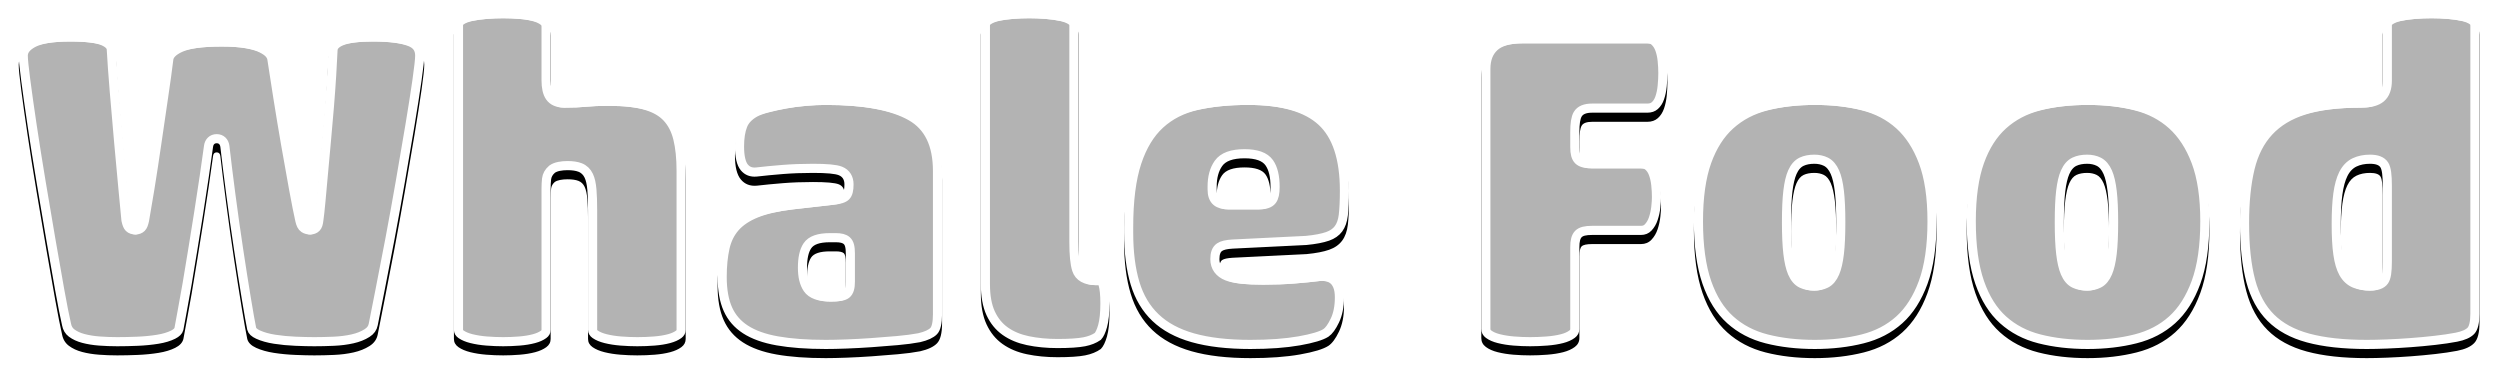 <?xml version="1.0" encoding="UTF-8"?>
<svg width="548px" height="83px" viewBox="0 0 548 83" version="1.1" xmlns="http://www.w3.org/2000/svg" xmlns:xlink="http://www.w3.org/1999/xlink">
    <!-- Generator: Sketch 55.2 (78181) - https://sketchapp.com -->
    <title>WhaleFood</title>
    <desc>Created with Sketch.</desc>
    <defs>
        <path d="M315,88.4 C315.267,88.4 315.467,88.333 315.6,88.2 C315.733,88.067 315.833,87.7 315.9,87.1 C316.033,86.167 316.183,84.8 316.35,83 C316.517,81.2 316.7,79.183 316.9,76.95 C317.1,74.717 317.317,72.333 317.55,69.8 C317.783,67.267 318,64.783 318.2,62.35 C318.4,59.917 318.567,57.617 318.7,55.45 C318.833,53.283 318.933,51.433 319,49.9 C319.067,48.7 319.867,47.767 321.4,47.1 C322.933,46.433 325.4,46.1 328.8,46.1 C332.467,46.1 335.25,46.467 337.15,47.2 C339.05,47.933 340,49.267 340,51.2 C340,52.067 339.8,53.9 339.4,56.7 C339,59.5 338.483,62.8 337.85,66.6 C337.217,70.4 336.517,74.5 335.75,78.9 C334.983,83.3 334.217,87.533 333.45,91.6 C332.683,95.667 331.967,99.367 331.3,102.7 C330.633,106.033 330.133,108.567 329.8,110.3 C329.6,111.367 329,112.217 328,112.85 C327,113.483 325.833,113.95 324.5,114.25 C323.167,114.55 321.733,114.733 320.2,114.8 C318.667,114.867 317.233,114.9 315.9,114.9 C314.767,114.9 313.383,114.867 311.75,114.8 C310.117,114.733 308.55,114.583 307.05,114.35 C305.55,114.117 304.25,113.75 303.15,113.25 C302.05,112.75 301.4,112.1 301.2,111.3 C300.933,110.033 300.533,107.783 300,104.55 C299.467,101.317 298.9,97.717 298.3,93.75 C297.7,89.783 297.133,85.767 296.6,81.7 C296.067,77.633 295.633,74.133 295.3,71.2 C295.233,70.667 294.967,70.4 294.5,70.4 C294.033,70.4 293.767,70.667 293.7,71.2 C293.433,73.133 293.117,75.367 292.75,77.9 C292.383,80.433 291.983,83.05 291.55,85.75 L290.25,93.85 C289.817,96.55 289.4,99.067 289,101.4 C288.6,103.733 288.233,105.767 287.9,107.5 C287.567,109.233 287.333,110.5 287.2,111.3 C287,112.1 286.4,112.75 285.4,113.25 C284.4,113.75 283.183,114.117 281.75,114.35 C280.317,114.583 278.8,114.733 277.2,114.8 C275.6,114.867 274.1,114.9 272.7,114.9 C271.367,114.9 270.033,114.85 268.7,114.75 C267.367,114.65 266.133,114.45 265,114.15 C263.867,113.85 262.9,113.4 262.1,112.8 C261.3,112.2 260.8,111.367 260.6,110.3 C260.2,108.567 259.7,106.033 259.1,102.7 C258.5,99.367 257.85,95.667 257.15,91.6 C256.45,87.533 255.733,83.3 255,78.9 C254.267,74.5 253.617,70.4 253.05,66.6 C252.483,62.8 252.017,59.5 251.65,56.7 C251.283,53.9 251.1,52.067 251.1,51.2 C251.1,49.733 251.983,48.517 253.75,47.55 C255.517,46.583 258.4,46.1 262.4,46.1 C266.133,46.1 268.733,46.45 270.2,47.15 C271.667,47.85 272.4,48.767 272.4,49.9 C272.533,52.3 272.75,55.317 273.05,58.95 C273.35,62.583 273.667,66.25 274,69.95 C274.333,73.65 274.65,77.083 274.95,80.25 C275.25,83.417 275.467,85.7 275.6,87.1 C275.733,87.7 275.867,88.067 276,88.2 C276.133,88.333 276.367,88.4 276.7,88.4 C276.967,88.4 277.167,88.333 277.3,88.2 C277.433,88.067 277.567,87.7 277.7,87.1 C277.967,85.633 278.35,83.367 278.85,80.3 C279.35,77.233 279.85,73.967 280.35,70.5 C280.85,67.033 281.35,63.617 281.85,60.25 C282.35,56.883 282.733,54.1 283,51.9 C283.133,50.567 284.167,49.45 286.1,48.55 C288.033,47.65 291.2,47.2 295.6,47.2 C297.8,47.2 299.65,47.333 301.15,47.6 C302.65,47.867 303.867,48.233 304.8,48.7 C305.733,49.167 306.417,49.667 306.85,50.2 C307.283,50.733 307.533,51.3 307.6,51.9 C307.933,54.1 308.367,56.883 308.9,60.25 C309.433,63.617 310,67.033 310.6,70.5 C311.2,73.967 311.783,77.233 312.35,80.3 C312.917,83.367 313.367,85.633 313.7,87.1 C313.833,87.7 314,88.067 314.2,88.2 C314.4,88.333 314.667,88.4 315,88.4 Z M397.3,111.3 C397.3,112.033 396.983,112.633 396.35,113.1 C395.717,113.567 394.9,113.933 393.9,114.2 C392.9,114.467 391.767,114.65 390.5,114.75 C389.233,114.85 387.967,114.9 386.7,114.9 C385.5,114.9 384.267,114.85 383,114.75 C381.733,114.65 380.567,114.467 379.5,114.2 C378.433,113.933 377.567,113.567 376.9,113.1 C376.233,112.633 375.9,112.033 375.9,111.3 L375.9,85.2 C375.9,83.333 375.85,81.817 375.75,80.65 C375.65,79.483 375.45,78.583 375.15,77.95 C374.85,77.317 374.4,76.883 373.8,76.65 C373.2,76.417 372.4,76.3 371.4,76.3 C370.8,76.3 370.25,76.35 369.75,76.45 C369.25,76.55 368.867,76.7 368.6,76.9 C368.133,77.3 367.867,77.783 367.8,78.35 C367.733,78.917 367.7,79.6 367.7,80.4 L367.7,111.3 C367.7,112.033 367.383,112.633 366.75,113.1 C366.117,113.567 365.3,113.933 364.3,114.2 C363.3,114.467 362.183,114.65 360.95,114.75 C359.717,114.85 358.5,114.9 357.3,114.9 C356.1,114.9 354.867,114.85 353.6,114.75 C352.333,114.65 351.167,114.467 350.1,114.2 C349.033,113.933 348.167,113.567 347.5,113.1 C346.833,112.633 346.5,112.033 346.5,111.3 L346.5,44.6 C346.5,43.8 346.833,43.167 347.5,42.7 C348.167,42.233 349.033,41.883 350.1,41.65 C351.167,41.417 352.333,41.25 353.6,41.15 C354.867,41.05 356.1,41 357.3,41 C358.5,41 359.717,41.05 360.95,41.15 C362.183,41.25 363.3,41.433 364.3,41.7 C365.3,41.967 366.117,42.35 366.75,42.85 C367.383,43.35 367.7,44 367.7,44.8 L367.7,56.6 C367.7,58 367.917,59.017 368.35,59.65 C368.783,60.283 369.567,60.6 370.7,60.6 C371.7,60.6 372.567,60.583 373.3,60.55 C374.033,60.517 374.75,60.467 375.45,60.4 C376.15,60.333 376.883,60.283 377.65,60.25 C378.417,60.217 379.367,60.2 380.5,60.2 C383.9,60.2 386.683,60.517 388.85,61.15 C391.017,61.783 392.717,62.767 393.95,64.1 C395.183,65.433 396.05,67.117 396.55,69.15 C397.05,71.183 397.3,73.6 397.3,76.4 L397.3,111.3 Z M432.4,94.6 C432.4,93.467 432.25,92.767 431.95,92.5 C431.65,92.233 431.067,92.1 430.2,92.1 L428.9,92.1 C426.767,92.1 425.4,92.55 424.8,93.45 C424.2,94.35 423.9,95.767 423.9,97.7 C423.9,99.433 424.217,100.767 424.85,101.7 C425.483,102.633 426.9,103.1 429.1,103.1 C430.633,103.1 431.567,102.967 431.9,102.7 C432.233,102.433 432.4,101.767 432.4,100.7 L432.4,94.6 Z M453.5,107.9 C453.5,110.033 453.133,111.483 452.4,112.25 C451.667,113.017 450.433,113.6 448.7,114 C447.3,114.267 445.667,114.483 443.8,114.65 C441.933,114.817 440.05,114.967 438.15,115.1 C436.25,115.233 434.4,115.333 432.6,115.4 C430.8,115.467 429.267,115.5 428,115.5 C423.8,115.5 420.2,115.233 417.2,114.7 C414.2,114.167 411.75,113.283 409.85,112.05 C407.95,110.817 406.55,109.2 405.65,107.2 C404.75,105.2 404.3,102.7 404.3,99.7 C404.3,97.233 404.517,95.033 404.95,93.1 C405.383,91.167 406.2,89.517 407.4,88.15 C408.6,86.783 410.267,85.667 412.4,84.8 C414.533,83.933 417.3,83.3 420.7,82.9 L429.5,81.9 C430.7,81.767 431.433,81.567 431.7,81.3 C431.967,81.033 432.1,80.4 432.1,79.4 C432.1,78.4 431.683,77.733 430.85,77.4 C430.017,77.067 428.133,76.9 425.2,76.9 C422.867,76.9 420.667,76.983 418.6,77.15 C416.533,77.317 414.633,77.5 412.9,77.7 C411.433,77.833 410.267,77.383 409.4,76.35 C408.533,75.317 408.1,73.567 408.1,71.1 C408.1,69.1 408.367,67.433 408.9,66.1 C409.433,64.767 410.467,63.667 412,62.8 C412.733,62.4 413.733,62.033 415,61.7 C416.267,61.367 417.633,61.067 419.1,60.8 C420.567,60.533 422.083,60.333 423.65,60.2 C425.217,60.067 426.667,60 428,60 C436.533,60 442.917,61.2 447.15,63.6 C451.383,66 453.5,70.3 453.5,76.5 L453.5,107.9 Z M462,44.6 C462,43.8 462.333,43.167 463,42.7 C463.667,42.233 464.5,41.883 465.5,41.65 C466.5,41.417 467.633,41.25 468.9,41.15 C470.167,41.05 471.4,41 472.6,41 C473.8,41 475.033,41.05 476.3,41.15 C477.567,41.25 478.733,41.417 479.8,41.65 C480.867,41.883 481.733,42.233 482.4,42.7 C483.067,43.167 483.4,43.8 483.4,44.6 L483.4,92 C483.4,94.733 483.583,96.667 483.95,97.8 C484.317,98.933 485.4,99.5 487.2,99.5 L487.8,99.5 C488.8,99.5 489.45,100.017 489.75,101.05 C490.05,102.083 490.2,103.567 490.2,105.5 C490.2,107.7 490.017,109.45 489.65,110.75 C489.283,112.05 488.833,112.967 488.3,113.5 C487.367,114.167 486.217,114.633 484.85,114.9 C483.483,115.167 481.467,115.3 478.8,115.3 C476.4,115.3 474.167,115.083 472.1,114.65 C470.033,114.217 468.25,113.467 466.75,112.4 C465.25,111.333 464.083,109.9 463.25,108.1 C462.417,106.3 462,104.033 462,101.3 L462,44.6 Z M513.7,80.5 C513.7,81.433 513.9,82.067 514.3,82.4 C514.7,82.733 515.367,82.9 516.3,82.9 L522.9,82.9 C524.033,82.9 524.75,82.7 525.05,82.3 C525.35,81.9 525.5,81.133 525.5,80 C525.5,77.867 525.133,76.283 524.4,75.25 C523.667,74.217 522.133,73.7 519.8,73.7 C517.333,73.7 515.7,74.267 514.9,75.4 C514.1,76.533 513.7,78.033 513.7,79.9 L513.7,80.5 Z M517.2,93.5 C516.067,93.567 515.3,93.733 514.9,94 C514.5,94.267 514.3,94.867 514.3,95.8 C514.3,97.133 514.983,98.067 516.35,98.6 C517.717,99.133 520.233,99.4 523.9,99.4 C526.3,99.4 528.55,99.317 530.65,99.15 C532.75,98.983 534.6,98.8 536.2,98.6 C536.8,98.533 537.417,98.567 538.05,98.7 C538.683,98.833 539.267,99.1 539.8,99.5 C540.333,99.9 540.767,100.483 541.1,101.25 C541.433,102.017 541.6,103 541.6,104.2 C541.6,106.333 541.233,108.167 540.5,109.7 C539.767,111.233 539,112.267 538.2,112.8 C537.067,113.533 534.983,114.167 531.95,114.7 C528.917,115.233 525.3,115.5 521.1,115.5 C516.033,115.5 511.733,115 508.2,114 C504.667,113 501.8,111.45 499.6,109.35 C497.4,107.25 495.817,104.6 494.85,101.4 C493.883,98.2 493.4,94.4 493.4,90 L493.4,88.8 C493.4,82.867 494.017,78.033 495.25,74.3 C496.483,70.567 498.267,67.633 500.6,65.5 C502.933,63.367 505.783,61.917 509.15,61.15 C512.517,60.383 516.333,60 520.6,60 C528.267,60 533.867,61.633 537.4,64.9 C540.933,68.167 542.7,73.467 542.7,80.8 C542.7,83 542.617,84.817 542.45,86.25 C542.283,87.683 541.867,88.85 541.2,89.75 C540.533,90.65 539.583,91.317 538.35,91.75 C537.117,92.183 535.467,92.5 533.4,92.7 L517.2,93.5 Z M593.2,111.1 C593.2,111.9 592.867,112.55 592.2,113.05 C591.533,113.55 590.683,113.933 589.65,114.2 C588.617,114.467 587.45,114.65 586.15,114.75 C584.85,114.85 583.6,114.9 582.4,114.9 C581.2,114.9 579.983,114.85 578.75,114.75 C577.517,114.65 576.367,114.467 575.3,114.2 C574.233,113.933 573.367,113.55 572.7,113.05 C572.033,112.55 571.7,111.9 571.7,111.1 L571.7,54.1 C571.7,51.7 572.433,49.833 573.9,48.5 C575.367,47.167 577.667,46.5 580.8,46.5 L608.1,46.5 C609.033,46.5 609.8,46.783 610.4,47.35 C611,47.917 611.45,48.617 611.75,49.45 C612.05,50.283 612.25,51.2 612.35,52.2 C612.45,53.2 612.5,54.133 612.5,55 C612.5,55.933 612.45,56.917 612.35,57.95 C612.25,58.983 612.05,59.933 611.75,60.8 C611.45,61.667 611,62.367 610.4,62.9 C609.8,63.433 609.033,63.7 608.1,63.7 L596,63.7 C594.8,63.7 594.033,63.983 593.7,64.55 C593.367,65.117 593.2,66.267 593.2,68 L593.2,71.3 C593.2,72.367 593.367,73.067 593.7,73.4 C594.033,73.733 594.8,73.9 596,73.9 L606.7,73.9 C607.633,73.9 608.4,74.167 609,74.7 C609.6,75.233 610.05,75.917 610.35,76.75 C610.65,77.583 610.85,78.483 610.95,79.45 C611.05,80.417 611.1,81.333 611.1,82.2 C611.1,82.8 611.05,83.567 610.95,84.5 C610.85,85.433 610.65,86.35 610.35,87.25 C610.05,88.15 609.6,88.917 609,89.55 C608.4,90.183 607.633,90.5 606.7,90.5 L596,90.5 C594.8,90.5 594.033,90.667 593.7,91 C593.367,91.333 593.2,92.067 593.2,93.2 L593.2,111.1 Z M649.5,87.7 C649.5,84.967 649.4,82.75 649.2,81.05 C649,79.35 648.7,78.05 648.3,77.15 C647.9,76.25 647.4,75.65 646.8,75.35 C646.2,75.05 645.5,74.9 644.7,74.9 C643.767,74.9 642.983,75.05 642.35,75.35 C641.717,75.65 641.2,76.25 640.8,77.15 C640.4,78.05 640.1,79.333 639.9,81 C639.7,82.667 639.6,84.9 639.6,87.7 C639.6,90.5 639.7,92.75 639.9,94.45 C640.1,96.15 640.4,97.467 640.8,98.4 C641.2,99.333 641.717,99.95 642.35,100.25 C642.983,100.55 643.767,100.7 644.7,100.7 C645.5,100.7 646.2,100.55 646.8,100.25 C647.4,99.95 647.9,99.333 648.3,98.4 C648.7,97.467 649,96.15 649.2,94.45 C649.4,92.75 649.5,90.5 649.5,87.7 Z M618.3,87.5 C618.3,82.1 618.933,77.633 620.2,74.1 C621.467,70.567 623.267,67.75 625.6,65.65 C627.933,63.55 630.733,62.083 634,61.25 C637.267,60.417 640.9,60 644.9,60 C648.767,60 652.333,60.417 655.6,61.25 C658.867,62.083 661.667,63.55 664,65.65 C666.333,67.75 668.167,70.567 669.5,74.1 C670.833,77.633 671.5,82.1 671.5,87.5 C671.5,93.033 670.833,97.617 669.5,101.25 C668.167,104.883 666.333,107.75 664,109.85 C661.667,111.95 658.85,113.417 655.55,114.25 C652.25,115.083 648.667,115.5 644.8,115.5 C640.867,115.5 637.267,115.083 634,114.25 C630.733,113.417 627.933,111.95 625.6,109.85 C623.267,107.75 621.467,104.883 620.2,101.25 C618.933,97.617 618.3,93.033 618.3,87.5 Z M709.3,87.7 C709.3,84.967 709.2,82.75 709,81.05 C708.8,79.35 708.5,78.05 708.1,77.15 C707.7,76.25 707.2,75.65 706.6,75.35 C706,75.05 705.3,74.9 704.5,74.9 C703.567,74.9 702.783,75.05 702.15,75.35 C701.517,75.65 701,76.25 700.6,77.15 C700.2,78.05 699.9,79.333 699.7,81 C699.5,82.667 699.4,84.9 699.4,87.7 C699.4,90.5 699.5,92.75 699.7,94.45 C699.9,96.15 700.2,97.467 700.6,98.4 C701,99.333 701.517,99.95 702.15,100.25 C702.783,100.55 703.567,100.7 704.5,100.7 C705.3,100.7 706,100.55 706.6,100.25 C707.2,99.95 707.7,99.333 708.1,98.4 C708.5,97.467 708.8,96.15 709,94.45 C709.2,92.75 709.3,90.5 709.3,87.7 Z M678.1,87.5 C678.1,82.1 678.733,77.633 680,74.1 C681.267,70.567 683.067,67.75 685.4,65.65 C687.733,63.55 690.533,62.083 693.8,61.25 C697.067,60.417 700.7,60 704.7,60 C708.567,60 712.133,60.417 715.4,61.25 C718.667,62.083 721.467,63.55 723.8,65.65 C726.133,67.75 727.967,70.567 729.3,74.1 C730.633,77.633 731.3,82.1 731.3,87.5 C731.3,93.033 730.633,97.617 729.3,101.25 C727.967,104.883 726.133,107.75 723.8,109.85 C721.467,111.95 718.65,113.417 715.35,114.25 C712.05,115.083 708.467,115.5 704.6,115.5 C700.667,115.5 697.067,115.083 693.8,114.25 C690.533,113.417 687.733,111.95 685.4,109.85 C683.067,107.75 681.267,104.883 680,101.25 C678.733,97.617 678.1,93.033 678.1,87.5 Z M790.5,107.8 C790.5,109.933 790.117,111.4 789.35,112.2 C788.583,113 787.333,113.567 785.6,113.9 C784.2,114.167 782.617,114.4 780.85,114.6 C779.083,114.8 777.3,114.967 775.5,115.1 C773.7,115.233 771.95,115.333 770.25,115.4 C768.55,115.467 767.067,115.5 765.8,115.5 C760.6,115.5 756.217,115.017 752.65,114.05 C749.083,113.083 746.217,111.517 744.05,109.35 C741.883,107.183 740.333,104.35 739.4,100.85 C738.467,97.35 738,93.033 738,87.9 C738,83.167 738.417,79.083 739.25,75.65 C740.083,72.217 741.533,69.383 743.6,67.15 C745.667,64.917 748.383,63.267 751.75,62.2 C755.117,61.133 759.367,60.6 764.5,60.6 C766.3,60.6 767.55,60.3 768.25,59.7 C768.95,59.1 769.3,58.1 769.3,56.7 L769.3,44.6 C769.3,43.8 769.633,43.167 770.3,42.7 C770.967,42.233 771.817,41.883 772.85,41.65 C773.883,41.417 775.033,41.25 776.3,41.15 C777.567,41.05 778.8,41 780,41 C781.2,41 782.417,41.05 783.65,41.15 C784.883,41.25 786.017,41.417 787.05,41.65 C788.083,41.883 788.917,42.233 789.55,42.7 C790.183,43.167 790.5,43.8 790.5,44.6 L790.5,107.8 Z M769.3,79.7 C769.3,77.567 769.133,76.233 768.8,75.7 C768.467,75.167 767.7,74.9 766.5,74.9 C765.367,74.9 764.383,75.1 763.55,75.5 C762.717,75.9 762.05,76.6 761.55,77.6 C761.05,78.6 760.683,79.95 760.45,81.65 C760.217,83.35 760.1,85.5 760.1,88.1 C760.1,90.767 760.217,92.917 760.45,94.55 C760.683,96.183 761.05,97.45 761.55,98.35 C762.05,99.25 762.717,99.867 763.55,100.2 C764.383,100.533 765.367,100.7 766.5,100.7 C767.7,100.7 768.467,100.467 768.8,100 C769.133,99.533 769.3,98.3 769.3,96.3 L769.3,79.7 Z" id="path-1"></path>
        <filter x="-1.3%" y="-6.7%" width="102.6%" height="118.8%" filterUnits="objectBoundingBox" id="filter-2">
            <feOffset dx="0" dy="2" in="SourceAlpha" result="shadowOffsetOuter1"></feOffset>
            <feGaussianBlur stdDeviation="2" in="shadowOffsetOuter1" result="shadowBlurOuter1"></feGaussianBlur>
            <feComposite in="shadowBlurOuter1" in2="SourceAlpha" operator="out" result="shadowBlurOuter1"></feComposite>
            <feColorMatrix values="0 0 0 0 0.007   0 0 0 0 0.033   0 0 0 0 0.091  0 0 0 1 0" type="matrix" in="shadowBlurOuter1"></feColorMatrix>
        </filter>
    </defs>
    <g id="Oktober-2019" stroke="none" stroke-width="1" fill="none" fill-rule="evenodd">
        <g id="Whale-Food-1" transform="translate(-247, -39)" fill-rule="nonzero">
            <g id="WhaleFood">
                <use fill="black" fill-opacity="1" filter="url(#filter-2)" xlink:href="#path-1"></use>
                <path stroke="#FFFFFF" stroke-width="2" d="M315,89.4 C314.483,89.4 314.026,89.286 313.645,89.032 C313.163,88.71 312.91,88.155 312.725,87.322 C312.388,85.839 311.936,83.561 311.367,80.482 C310.799,77.411 310.215,74.141 309.615,70.671 C309.014,67.199 308.446,63.778 307.912,60.406 C307.379,57.038 306.945,54.252 306.606,52.01 C306.561,51.608 306.39,51.22 306.074,50.831 C305.741,50.421 305.169,50.003 304.353,49.594 C303.515,49.175 302.387,48.836 300.975,48.585 C299.539,48.329 297.745,48.2 295.6,48.2 C291.333,48.2 288.293,48.632 286.522,49.457 C284.877,50.222 284.087,51.076 283.993,52.02 C283.725,54.23 283.34,57.022 282.839,60.397 C282.339,63.762 281.84,67.177 281.34,70.643 C280.839,74.115 280.338,77.388 279.837,80.461 C279.336,83.533 278.952,85.805 278.676,87.317 C278.5,88.109 278.326,88.588 278.007,88.907 C277.666,89.249 277.212,89.4 276.7,89.4 C276.127,89.4 275.649,89.264 275.293,88.907 C274.974,88.588 274.8,88.109 274.624,87.317 L274.605,87.195 C274.471,85.795 274.254,83.511 273.954,80.344 C273.654,77.176 273.338,73.741 273.004,70.04 C272.67,66.337 272.354,62.668 272.053,59.032 C271.753,55.391 271.535,52.366 271.4,49.9 C271.4,49.203 270.919,48.601 269.769,48.052 C268.472,47.433 265.995,47.1 262.4,47.1 C258.553,47.1 255.818,47.559 254.23,48.427 C252.759,49.232 252.1,50.139 252.1,51.2 C252.1,52.008 252.281,53.815 252.642,56.57 C253.007,59.364 253.473,62.658 254.039,66.453 C254.605,70.247 255.254,74.341 255.986,78.736 C256.719,83.134 257.436,87.365 258.136,91.43 C258.835,95.495 259.485,99.192 260.084,102.523 C260.682,105.842 261.179,108.361 261.583,110.116 C261.738,110.942 262.105,111.554 262.7,112 C263.393,112.519 264.242,112.915 265.256,113.183 C266.328,113.467 267.501,113.657 268.775,113.753 C270.083,113.851 271.392,113.9 272.7,113.9 C274.086,113.9 275.572,113.867 277.158,113.801 C278.719,113.736 280.196,113.59 281.589,113.363 C282.929,113.145 284.05,112.807 284.953,112.356 C285.71,111.977 286.108,111.546 286.214,111.136 C286.349,110.326 286.583,109.052 286.918,107.311 C287.25,105.585 287.615,103.558 288.014,101.231 C288.414,98.901 288.83,96.388 289.263,93.692 L290.563,85.592 C290.995,82.897 291.394,80.285 291.76,77.757 C292.127,75.225 292.443,72.994 292.708,71.076 C292.834,70.067 293.5,69.4 294.5,69.4 C295.5,69.4 296.166,70.067 296.294,71.087 C296.626,74.014 297.059,77.509 297.592,81.57 C298.124,85.63 298.69,89.64 299.289,93.6 C299.888,97.563 300.454,101.159 300.987,104.387 C301.518,107.607 301.916,109.846 302.17,111.057 C302.287,111.524 302.718,111.955 303.564,112.34 C304.576,112.8 305.789,113.142 307.204,113.362 C308.666,113.589 310.195,113.736 311.791,113.801 C313.411,113.867 314.782,113.9 315.9,113.9 C317.218,113.9 318.637,113.867 320.157,113.801 C321.632,113.737 323.007,113.561 324.28,113.274 C325.506,112.999 326.566,112.575 327.465,112.005 C328.236,111.517 328.67,110.903 328.818,110.111 C329.152,108.375 329.652,105.839 330.319,102.504 C330.985,99.174 331.701,95.478 332.467,91.415 C333.233,87.353 333.999,83.124 334.765,78.728 C335.531,74.331 336.231,70.233 336.864,66.436 C337.496,62.643 338.011,59.35 338.41,56.559 C338.803,53.807 339,52.002 339,51.2 C339,49.687 338.311,48.72 336.79,48.133 C335.025,47.452 332.354,47.1 328.8,47.1 C325.525,47.1 323.179,47.417 321.799,48.017 C320.583,48.545 320.042,49.178 319.999,49.943 C319.932,51.483 319.832,53.339 319.698,55.511 C319.564,57.685 319.397,59.992 319.197,62.432 C318.996,64.869 318.779,67.355 318.546,69.892 C318.312,72.425 318.096,74.807 317.896,77.039 C317.696,79.273 317.513,81.291 317.346,83.092 C317.178,84.907 317.026,86.289 316.894,87.21 C316.802,88.042 316.662,88.552 316.307,88.907 C315.966,89.249 315.512,89.4 315,89.4 Z M314.76,87.371 C314.758,87.37 314.756,87.369 314.755,87.368 C314.757,87.369 314.759,87.37 314.762,87.372 Z M314.994,87.4 C314.996,87.4 314.998,87.4 315,87.4 C315.004,87.4 315.005,87.401 315.005,87.402 Z M396.3,111.3 L396.3,76.4 C396.3,73.676 396.058,71.338 395.579,69.389 C395.118,67.514 394.33,65.983 393.216,64.779 C392.113,63.587 390.571,62.695 388.569,62.11 C386.505,61.506 383.812,61.2 380.5,61.2 C379.38,61.2 378.444,61.216 377.693,61.249 C376.944,61.282 376.227,61.33 375.545,61.395 C374.828,61.464 374.095,61.515 373.345,61.549 C372.596,61.583 371.714,61.6 370.7,61.6 C369.265,61.6 368.169,61.157 367.525,60.215 C366.956,59.383 366.7,58.183 366.7,56.6 L366.7,44.8 C366.7,44.307 366.524,43.946 366.13,43.635 C365.612,43.225 364.918,42.9 364.042,42.666 C363.103,42.416 362.045,42.242 360.869,42.147 C359.663,42.049 358.473,42 357.3,42 C356.127,42 354.92,42.049 353.679,42.147 C352.456,42.243 351.334,42.404 350.314,42.627 C349.368,42.834 348.623,43.135 348.073,43.519 C347.673,43.8 347.5,44.128 347.5,44.6 L347.5,111.3 C347.5,111.696 347.666,111.996 348.073,112.281 C348.631,112.671 349.387,112.991 350.343,113.23 C351.353,113.483 352.465,113.657 353.679,113.753 C354.92,113.851 356.127,113.9 357.3,113.9 C358.473,113.9 359.663,113.851 360.869,113.753 C362.045,113.658 363.103,113.484 364.042,113.234 C364.929,112.997 365.632,112.682 366.157,112.295 C366.539,112.013 366.7,111.709 366.7,111.3 L366.7,80.4 C366.7,79.564 366.735,78.842 366.807,78.233 C366.904,77.412 367.296,76.701 368,76.1 C368.401,75.799 368.919,75.596 369.554,75.469 C370.121,75.356 370.737,75.3 371.4,75.3 C372.514,75.3 373.432,75.434 374.162,75.718 C375.007,76.046 375.647,76.663 376.054,77.522 C376.413,78.28 376.637,79.289 376.746,80.565 C376.849,81.764 376.9,83.307 376.9,85.2 L376.9,111.3 C376.9,111.696 377.066,111.996 377.473,112.281 C378.031,112.671 378.787,112.991 379.743,113.23 C380.753,113.483 381.865,113.657 383.079,113.753 C384.32,113.851 385.527,113.9 386.7,113.9 C387.94,113.9 389.181,113.851 390.421,113.753 C391.63,113.658 392.704,113.484 393.642,113.234 C394.529,112.997 395.232,112.682 395.757,112.295 C396.139,112.013 396.3,111.709 396.3,111.3 Z M433.4,94.6 L433.4,100.7 C433.4,102.051 433.172,102.963 432.525,103.481 C431.94,103.948 430.88,104.1 429.1,104.1 C426.602,104.1 424.887,103.535 424.023,102.262 C423.262,101.14 422.9,99.617 422.9,97.7 C422.9,95.587 423.238,93.99 423.968,92.895 C424.799,91.649 426.466,91.1 428.9,91.1 L430.2,91.1 C431.291,91.1 432.084,91.281 432.614,91.753 C433.205,92.277 433.4,93.189 433.4,94.6 Z M452.5,107.9 L452.5,76.5 C452.5,70.637 450.551,66.678 446.657,64.47 C442.6,62.17 436.376,61 428,61 C426.696,61 425.274,61.065 423.735,61.196 C422.199,61.327 420.714,61.523 419.279,61.784 C417.837,62.046 416.495,62.341 415.254,62.667 C414.06,62.981 413.132,63.322 412.492,63.671 C411.147,64.431 410.272,65.362 409.828,66.471 C409.347,67.675 409.1,69.219 409.1,71.1 C409.1,73.354 409.48,74.89 410.166,75.707 C410.817,76.483 411.661,76.809 412.785,76.707 C414.531,76.505 416.442,76.321 418.52,76.153 C420.614,75.984 422.841,75.9 425.2,75.9 C428.265,75.9 430.227,76.074 431.221,76.472 C432.449,76.962 433.1,78.005 433.1,79.4 C433.1,80.653 432.924,81.491 432.407,82.007 C431.918,82.496 431.042,82.735 429.613,82.894 L420.817,83.893 C417.499,84.283 414.817,84.897 412.776,85.726 C410.779,86.538 409.242,87.568 408.151,88.81 C407.065,90.048 406.323,91.545 405.926,93.319 C405.51,95.176 405.3,97.303 405.3,99.7 C405.3,102.568 405.725,104.93 406.562,106.79 C407.382,108.613 408.654,110.082 410.394,111.211 C412.173,112.366 414.498,113.204 417.375,113.715 C420.312,114.238 423.855,114.5 428,114.5 C429.253,114.5 430.774,114.467 432.563,114.401 C434.352,114.334 436.191,114.235 438.08,114.102 C439.974,113.97 441.851,113.82 443.711,113.654 C445.547,113.49 447.148,113.278 448.475,113.026 C450.035,112.666 451.101,112.162 451.677,111.559 C452.191,111.022 452.5,109.8 452.5,107.9 Z M487.646,112.738 C488.018,112.332 488.378,111.577 488.688,110.479 C489.026,109.28 489.2,107.616 489.2,105.5 C489.2,103.653 489.059,102.256 488.79,101.329 C488.611,100.712 488.343,100.5 487.8,100.5 L487.2,100.5 C485.01,100.5 483.52,99.721 482.999,98.108 C482.591,96.85 482.4,94.83 482.4,92 L482.4,44.6 C482.4,44.128 482.227,43.8 481.827,43.519 C481.277,43.135 480.532,42.834 479.586,42.627 C478.566,42.404 477.444,42.243 476.221,42.147 C474.98,42.049 473.773,42 472.6,42 C471.427,42 470.22,42.049 468.979,42.147 C467.76,42.243 466.676,42.403 465.727,42.624 C464.845,42.83 464.129,43.131 463.573,43.519 C463.173,43.8 463,44.128 463,44.6 L463,101.3 C463,103.898 463.391,106.024 464.157,107.68 C464.919,109.325 465.974,110.621 467.33,111.585 C468.713,112.569 470.369,113.265 472.305,113.671 C474.302,114.09 476.467,114.3 478.8,114.3 C481.408,114.3 483.367,114.17 484.658,113.919 C485.854,113.685 486.847,113.29 487.646,112.738 Z M512.7,80.5 L512.7,79.9 C512.7,77.84 513.153,76.14 514.083,74.823 C515.108,73.371 517.041,72.7 519.8,72.7 C522.424,72.7 524.254,73.317 525.216,74.671 C526.089,75.902 526.5,77.678 526.5,80 C526.5,81.333 526.315,82.281 525.85,82.9 C525.306,83.625 524.321,83.9 522.9,83.9 L516.3,83.9 C515.155,83.9 514.274,83.68 513.66,83.168 C512.986,82.607 512.7,81.701 512.7,80.5 Z M517.141,92.502 L517.151,92.501 L533.304,91.705 C535.297,91.512 536.872,91.21 538.019,90.807 C539.07,90.437 539.854,89.887 540.396,89.155 C540.951,88.406 541.309,87.404 541.457,86.134 C541.618,84.744 541.7,82.964 541.7,80.8 C541.7,73.721 540.021,68.685 536.721,65.634 C533.4,62.564 528.038,61 520.6,61 C516.405,61 512.662,61.376 509.372,62.125 C506.171,62.854 503.477,64.224 501.275,66.238 C499.076,68.249 497.382,71.035 496.2,74.614 C495.004,78.234 494.4,82.965 494.4,88.8 L494.4,90 C494.4,94.308 494.871,98.012 495.807,101.111 C496.725,104.149 498.219,106.649 500.29,108.627 C502.366,110.608 505.089,112.08 508.472,113.038 C511.909,114.01 516.119,114.5 521.1,114.5 C525.246,114.5 528.806,114.238 531.777,113.715 C534.688,113.203 536.665,112.602 537.645,111.968 C538.269,111.552 538.935,110.654 539.598,109.269 C540.263,107.879 540.6,106.192 540.6,104.2 C540.6,103.127 540.456,102.276 540.183,101.649 C539.915,101.033 539.586,100.589 539.2,100.3 C538.783,99.987 538.333,99.782 537.844,99.679 C537.313,99.567 536.803,99.539 536.324,99.592 C534.708,99.794 532.843,99.979 530.729,100.147 C528.602,100.316 526.326,100.4 523.9,100.4 C520.116,100.4 517.502,100.123 515.986,99.532 C514.247,98.853 513.3,97.559 513.3,95.8 C513.3,94.566 513.601,93.664 514.345,93.168 C514.934,92.776 515.843,92.578 517.141,92.502 Z M592.2,111.1 L592.2,93.2 C592.2,91.82 592.416,90.87 592.993,90.293 C593.573,89.712 594.55,89.5 596,89.5 L606.7,89.5 C607.364,89.5 607.867,89.292 608.274,88.862 C608.771,88.337 609.147,87.698 609.401,86.934 C609.679,86.102 609.863,85.255 609.956,84.393 C610.052,83.493 610.1,82.76 610.1,82.2 C610.1,81.369 610.052,80.486 609.955,79.553 C609.863,78.665 609.681,77.844 609.409,77.089 C609.164,76.409 608.807,75.867 608.336,75.447 C607.927,75.084 607.398,74.9 606.7,74.9 L596,74.9 C594.55,74.9 593.573,74.688 592.993,74.107 C592.42,73.534 592.2,72.61 592.2,71.3 L592.2,68 C592.2,66.096 592.386,64.811 592.838,64.043 C593.391,63.104 594.483,62.7 596,62.7 L608.1,62.7 C608.798,62.7 609.327,62.516 609.736,62.153 C610.203,61.737 610.559,61.183 610.805,60.473 C611.078,59.683 611.262,58.811 611.355,57.854 C611.452,56.852 611.5,55.9 611.5,55 C611.5,54.168 611.452,53.268 611.355,52.3 C611.263,51.379 611.08,50.542 610.809,49.789 C610.561,49.1 610.197,48.534 609.713,48.077 C609.306,47.692 608.786,47.5 608.1,47.5 L580.8,47.5 C577.893,47.5 575.828,48.099 574.573,49.24 C573.327,50.373 572.7,51.968 572.7,54.1 L572.7,111.1 C572.7,111.581 572.882,111.937 573.3,112.25 C573.852,112.664 574.597,112.994 575.543,113.23 C576.554,113.483 577.651,113.658 578.831,113.753 C580.037,113.851 581.227,113.9 582.4,113.9 C583.574,113.9 584.798,113.851 586.073,113.753 C587.317,113.657 588.427,113.483 589.4,113.232 C590.314,112.996 591.045,112.666 591.6,112.25 C592.018,111.937 592.2,111.581 592.2,111.1 Z M650.5,87.7 C650.5,90.536 650.398,92.822 650.193,94.567 C649.983,96.354 649.663,97.758 649.219,98.794 C648.734,99.927 648.087,100.725 647.247,101.144 C646.501,101.517 645.649,101.7 644.7,101.7 C643.628,101.7 642.7,101.522 641.922,101.154 C641.042,100.737 640.369,99.934 639.881,98.794 C639.437,97.758 639.117,96.354 638.907,94.567 C638.702,92.822 638.6,90.536 638.6,87.7 C638.6,84.863 638.702,82.593 638.907,80.881 C639.118,79.124 639.439,77.75 639.886,76.744 C640.376,75.641 641.049,74.86 641.922,74.446 C642.7,74.078 643.628,73.9 644.7,73.9 C645.649,73.9 646.501,74.083 647.247,74.456 C648.08,74.872 648.727,75.649 649.214,76.744 C649.661,77.751 649.982,79.142 650.193,80.933 C650.398,82.677 650.5,84.931 650.5,87.7 Z M619.3,87.5 C619.3,92.929 619.918,97.404 621.144,100.921 C622.358,104.403 624.068,107.126 626.269,109.107 C628.48,111.096 631.134,112.487 634.247,113.281 C637.43,114.093 640.947,114.5 644.8,114.5 C648.587,114.5 652.088,114.093 655.305,113.28 C658.451,112.486 661.121,111.096 663.331,109.107 C665.536,107.122 667.281,104.393 668.561,100.905 C669.85,97.394 670.5,92.924 670.5,87.5 C670.5,82.212 669.851,77.862 668.564,74.453 C667.285,71.063 665.539,68.381 663.331,66.393 C661.12,64.404 658.466,63.013 655.353,62.219 C652.17,61.407 648.686,61 644.9,61 C640.98,61 637.429,61.407 634.247,62.219 C631.134,63.013 628.48,64.404 626.269,66.393 C624.065,68.377 622.355,71.053 621.141,74.437 C619.918,77.851 619.3,82.207 619.3,87.5 Z M710.3,87.7 C710.3,90.536 710.198,92.822 709.993,94.567 C709.783,96.354 709.463,97.758 709.019,98.794 C708.534,99.927 707.887,100.725 707.047,101.144 C706.301,101.517 705.449,101.7 704.5,101.7 C703.428,101.7 702.5,101.522 701.722,101.154 C700.842,100.737 700.169,99.934 699.681,98.794 C699.237,97.758 698.917,96.354 698.707,94.567 C698.502,92.822 698.4,90.536 698.4,87.7 C698.4,84.863 698.502,82.593 698.707,80.881 C698.918,79.124 699.239,77.75 699.686,76.744 C700.176,75.641 700.849,74.86 701.722,74.446 C702.5,74.078 703.428,73.9 704.5,73.9 C705.449,73.9 706.301,74.083 707.047,74.456 C707.88,74.872 708.527,75.649 709.014,76.744 C709.461,77.751 709.782,79.142 709.993,80.933 C710.198,82.677 710.3,84.931 710.3,87.7 Z M679.1,87.5 C679.1,92.929 679.718,97.404 680.944,100.921 C682.158,104.403 683.868,107.126 686.069,109.107 C688.28,111.096 690.934,112.487 694.047,113.281 C697.23,114.093 700.747,114.5 704.6,114.5 C708.387,114.5 711.888,114.093 715.105,113.28 C718.251,112.486 720.921,111.096 723.131,109.107 C725.336,107.122 727.081,104.393 728.361,100.905 C729.65,97.394 730.3,92.924 730.3,87.5 C730.3,82.212 729.651,77.862 728.364,74.453 C727.085,71.063 725.339,68.381 723.131,66.393 C720.92,64.404 718.266,63.013 715.153,62.219 C711.97,61.407 708.486,61 704.7,61 C700.78,61 697.229,61.407 694.047,62.219 C690.934,63.013 688.28,64.404 686.069,66.393 C683.865,68.377 682.155,71.053 680.941,74.437 C679.718,77.851 679.1,82.207 679.1,87.5 Z M789.5,107.8 L789.5,44.6 C789.5,44.116 789.333,43.782 788.957,43.505 C788.444,43.127 787.737,42.83 786.83,42.625 C785.844,42.403 784.757,42.243 783.569,42.147 C782.363,42.049 781.173,42 780,42 C778.827,42 777.62,42.049 776.379,42.147 C775.158,42.243 774.055,42.403 773.07,42.625 C772.156,42.832 771.426,43.133 770.873,43.519 C770.473,43.8 770.3,44.128 770.3,44.6 L770.3,56.7 C770.3,58.366 769.853,59.643 768.901,60.459 C767.98,61.249 766.516,61.6 764.5,61.6 C759.462,61.6 755.31,62.121 752.052,63.153 C748.845,64.169 746.278,65.728 744.334,67.829 C742.388,69.932 741.016,72.612 740.222,75.886 C739.409,79.236 739,83.241 739,87.9 C739,92.952 739.458,97.185 740.366,100.592 C741.256,103.929 742.721,106.607 744.757,108.643 C746.794,110.68 749.506,112.162 752.912,113.085 C756.385,114.026 760.682,114.5 765.8,114.5 C767.053,114.5 768.523,114.467 770.211,114.401 C771.899,114.335 773.638,114.235 775.426,114.103 C777.213,113.97 778.984,113.805 780.738,113.606 C782.48,113.409 784.039,113.179 785.411,112.918 C786.959,112.62 788.026,112.137 788.628,111.508 C789.177,110.935 789.5,109.7 789.5,107.8 Z M770.3,79.7 L770.3,96.3 C770.3,98.523 770.117,99.877 769.614,100.581 C769.043,101.38 767.992,101.7 766.5,101.7 C765.246,101.7 764.138,101.512 763.179,101.128 C762.123,100.706 761.284,99.93 760.676,98.836 C760.108,97.814 759.709,96.436 759.46,94.691 C759.219,93.005 759.1,90.81 759.1,88.1 C759.1,85.458 759.219,83.265 759.459,81.514 C759.706,79.714 760.101,78.263 760.656,77.153 C761.25,75.963 762.073,75.1 763.117,74.598 C764.093,74.13 765.224,73.9 766.5,73.9 C768.009,73.9 769.089,74.276 769.648,75.17 C770.119,75.924 770.3,77.369 770.3,79.7 Z" stroke-linejoin="square" fill-opacity="0.7" fill="#FFFFFF" fill-rule="evenodd"></path>
            </g>
        </g>
    </g>
</svg>